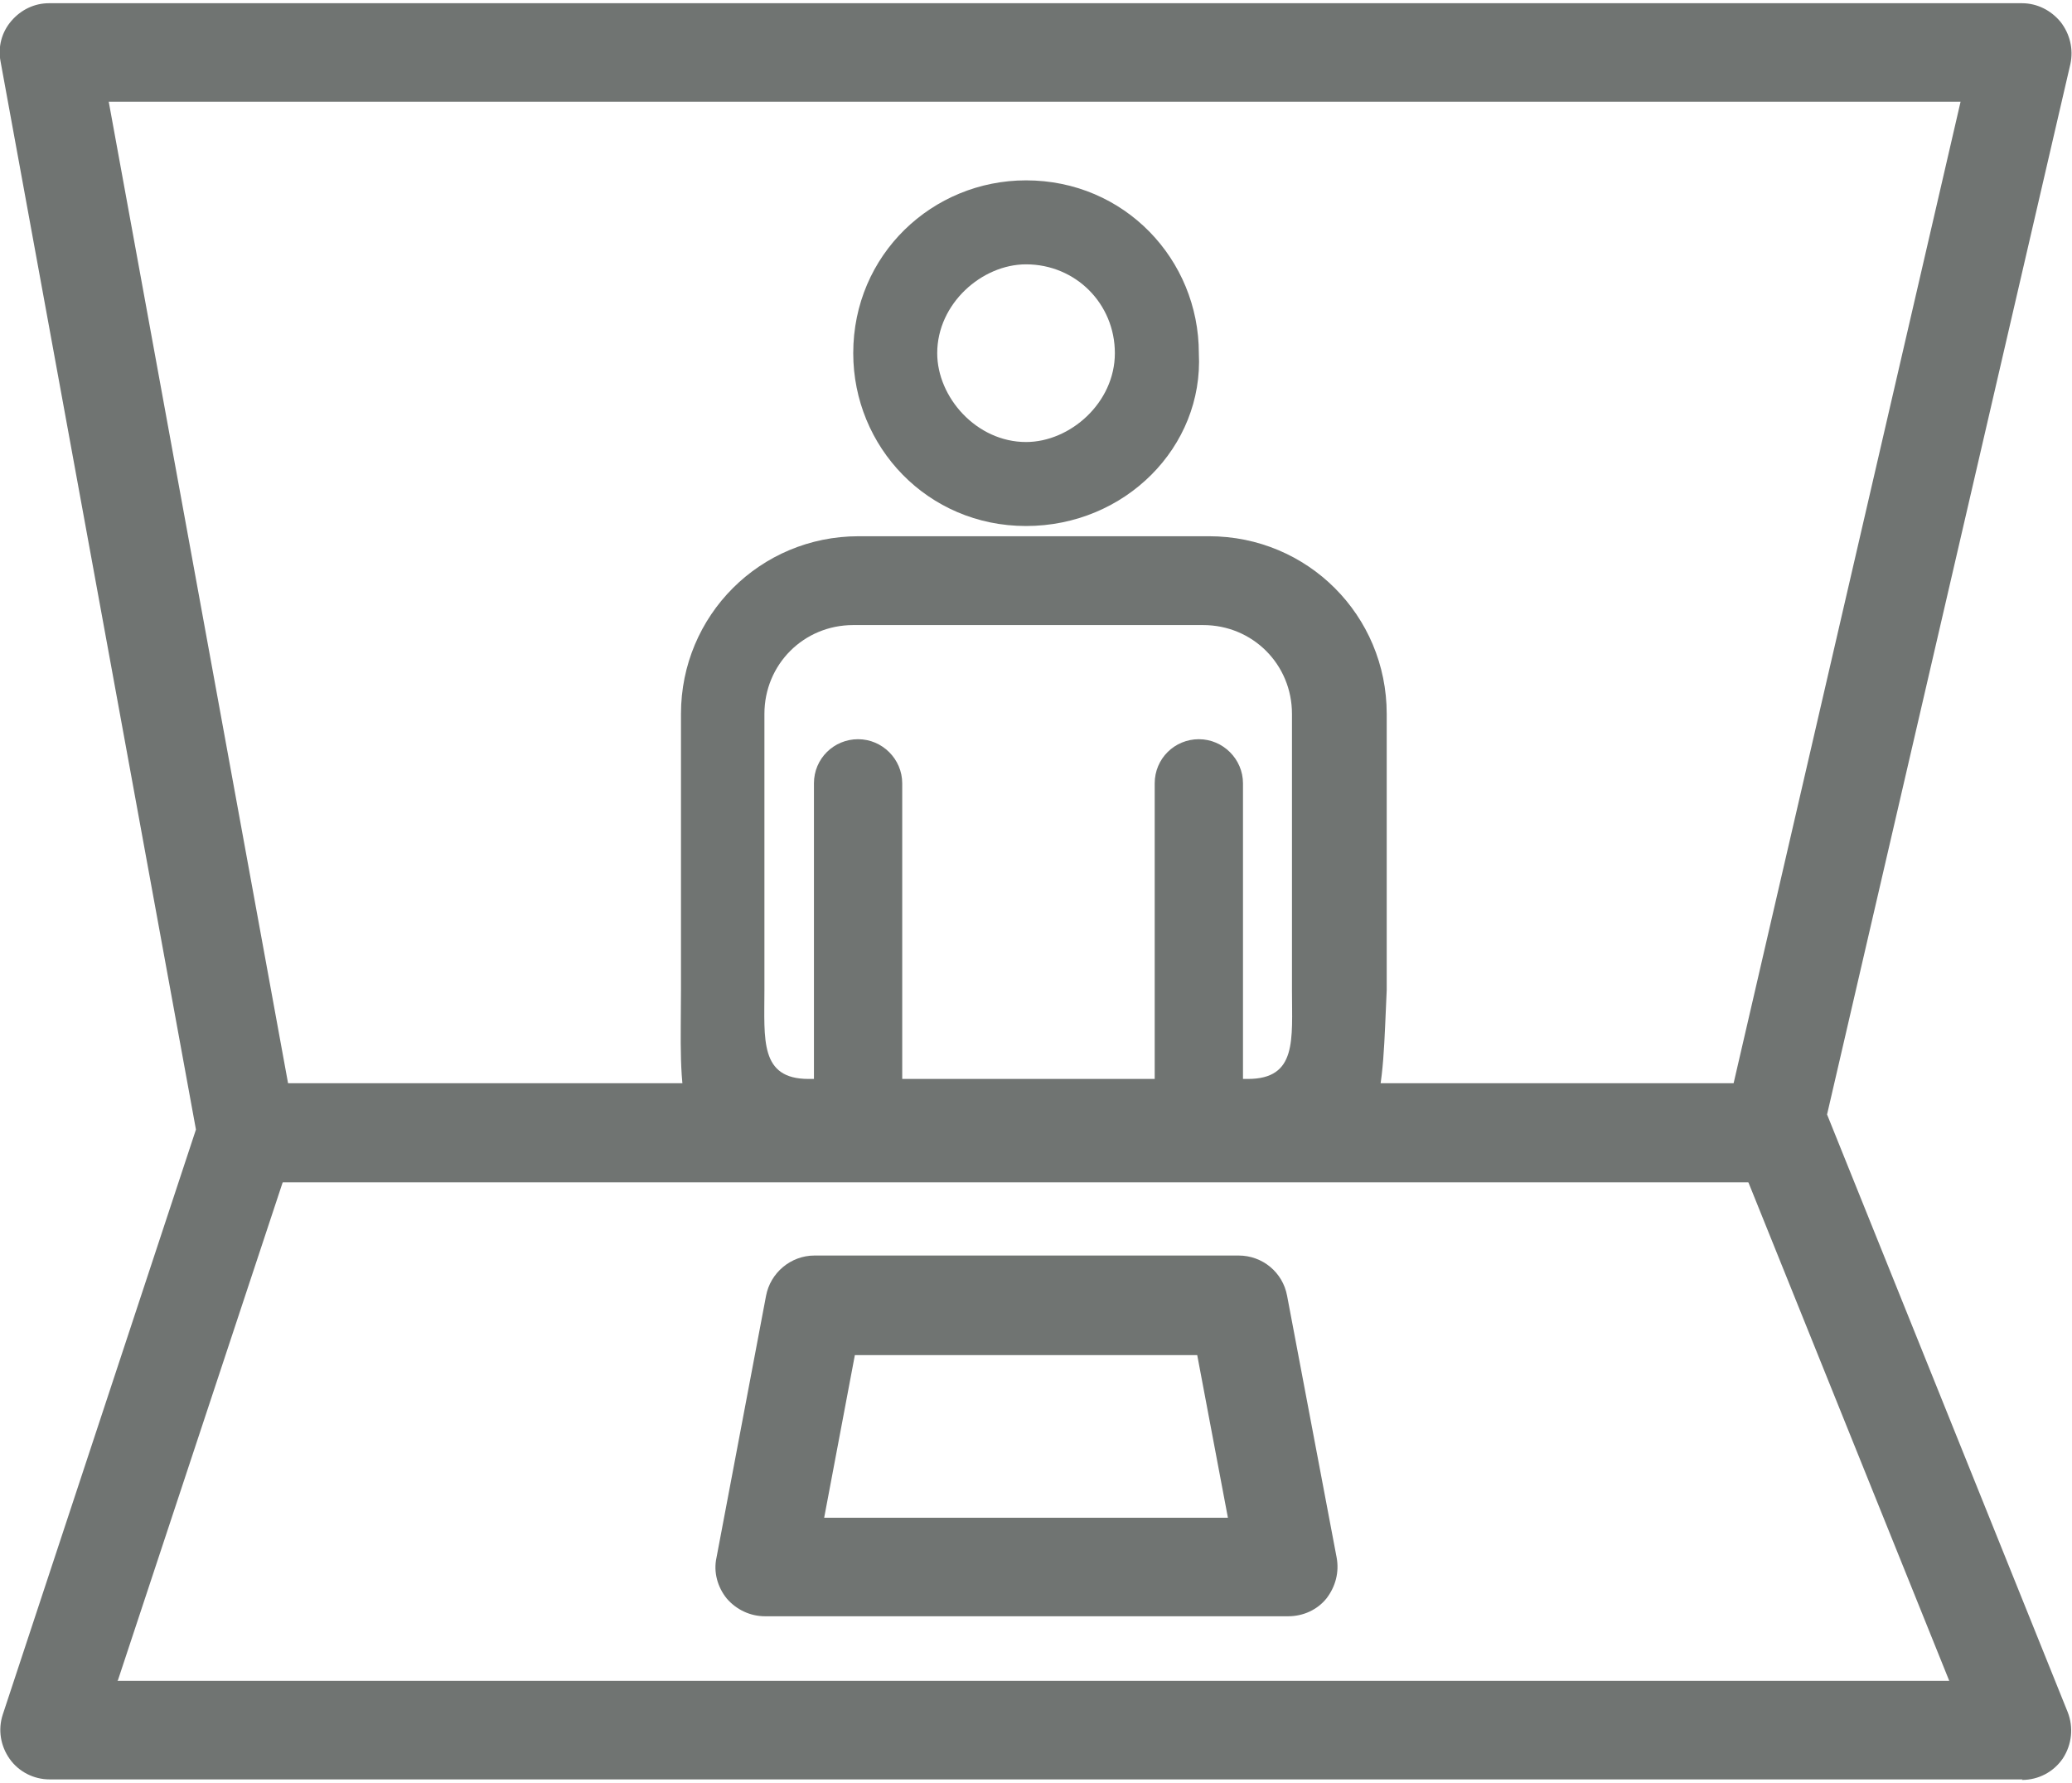 <?xml version="1.0" encoding="UTF-8"?>
<svg xmlns="http://www.w3.org/2000/svg" id="Ebene_1" viewBox="0 0 38.49 32.99" width="93" height="80"><defs><style>.cls-1{fill:#707472;}</style></defs><path class="cls-1" d="m19.06,9.71c-1.83,0-3.21-1.47-3.21-3.21,0-1.83,1.47-3.21,3.21-3.21,1.83,0,3.21,1.47,3.21,3.21.09,1.74-1.37,3.21-3.21,3.21Zm0-4.86c-.82,0-1.65.73-1.65,1.65,0,.82.73,1.65,1.65,1.65.82,0,1.65-.73,1.65-1.65s-.73-1.65-1.65-1.65Z"/><path class="cls-1" d="m24.01,21.63h-9.71c-1.83,0-1.65-1.47-1.65-3.3v-5.13c0-1.83,1.47-3.3,3.3-3.3h6.51c1.83,0,3.3,1.47,3.3,3.3v5.13c-.09,1.83,0,3.3-1.74,3.3Zm-8.16-10.08c-.92,0-1.65.73-1.65,1.65v5.13c0,.92-.09,1.65.82,1.65h8.16c.92,0,.82-.73.82-1.65v-5.13c0-.92-.73-1.65-1.65-1.65h-6.51Z"/><path class="cls-1" d="m15.94,21.17c-.46,0-.82-.37-.82-.82v-5.86c0-.46.37-.82.82-.82s.82.37.82.82v5.86c0,.37-.37.82-.82.82Z"/><path class="cls-1" d="m22.27,21.17c-.46,0-.82-.37-.82-.82v-5.86c0-.46.37-.82.82-.82s.82.37.82.82v5.86c0,.37-.37.82-.82.82Z"/><path class="cls-1" d="m37.57,32.99H.92c-.29,0-.57-.14-.74-.38-.17-.24-.22-.54-.13-.82l3.59-10.87L.01,1.08c-.05-.27.02-.54.2-.75s.43-.33.7-.33h36.65c.28,0,.54.13.72.35.17.22.24.5.18.78l-4.52,19.51,4.47,11.1c.11.28.08.6-.09.86-.17.25-.45.4-.76.4Zm-35.39-1.83h34.03l-4.07-10.1c-.07-.17-.09-.37-.04-.55L36.42,1.83H2.02l3.47,18.99c.03.15.02.31-.03.45l-3.27,9.88Z"/><path class="cls-1" d="m32.99,21.9H4.58c-.51,0-.92-.41-.92-.92s.41-.92.92-.92h28.41c.51,0,.92.41.92.92s-.41.92-.92.92Z"/><path class="cls-1" d="m23.92,29.96h-9.71c-.27,0-.53-.12-.71-.33-.17-.21-.25-.49-.19-.76l.92-4.86c.08-.43.46-.75.9-.75h7.88c.44,0,.82.31.9.75l.92,4.86c.05.27-.02.54-.19.76-.17.21-.43.33-.71.33Zm-8.61-1.83h7.5l-.57-3.02h-6.36l-.57,3.02Z"/></svg>
